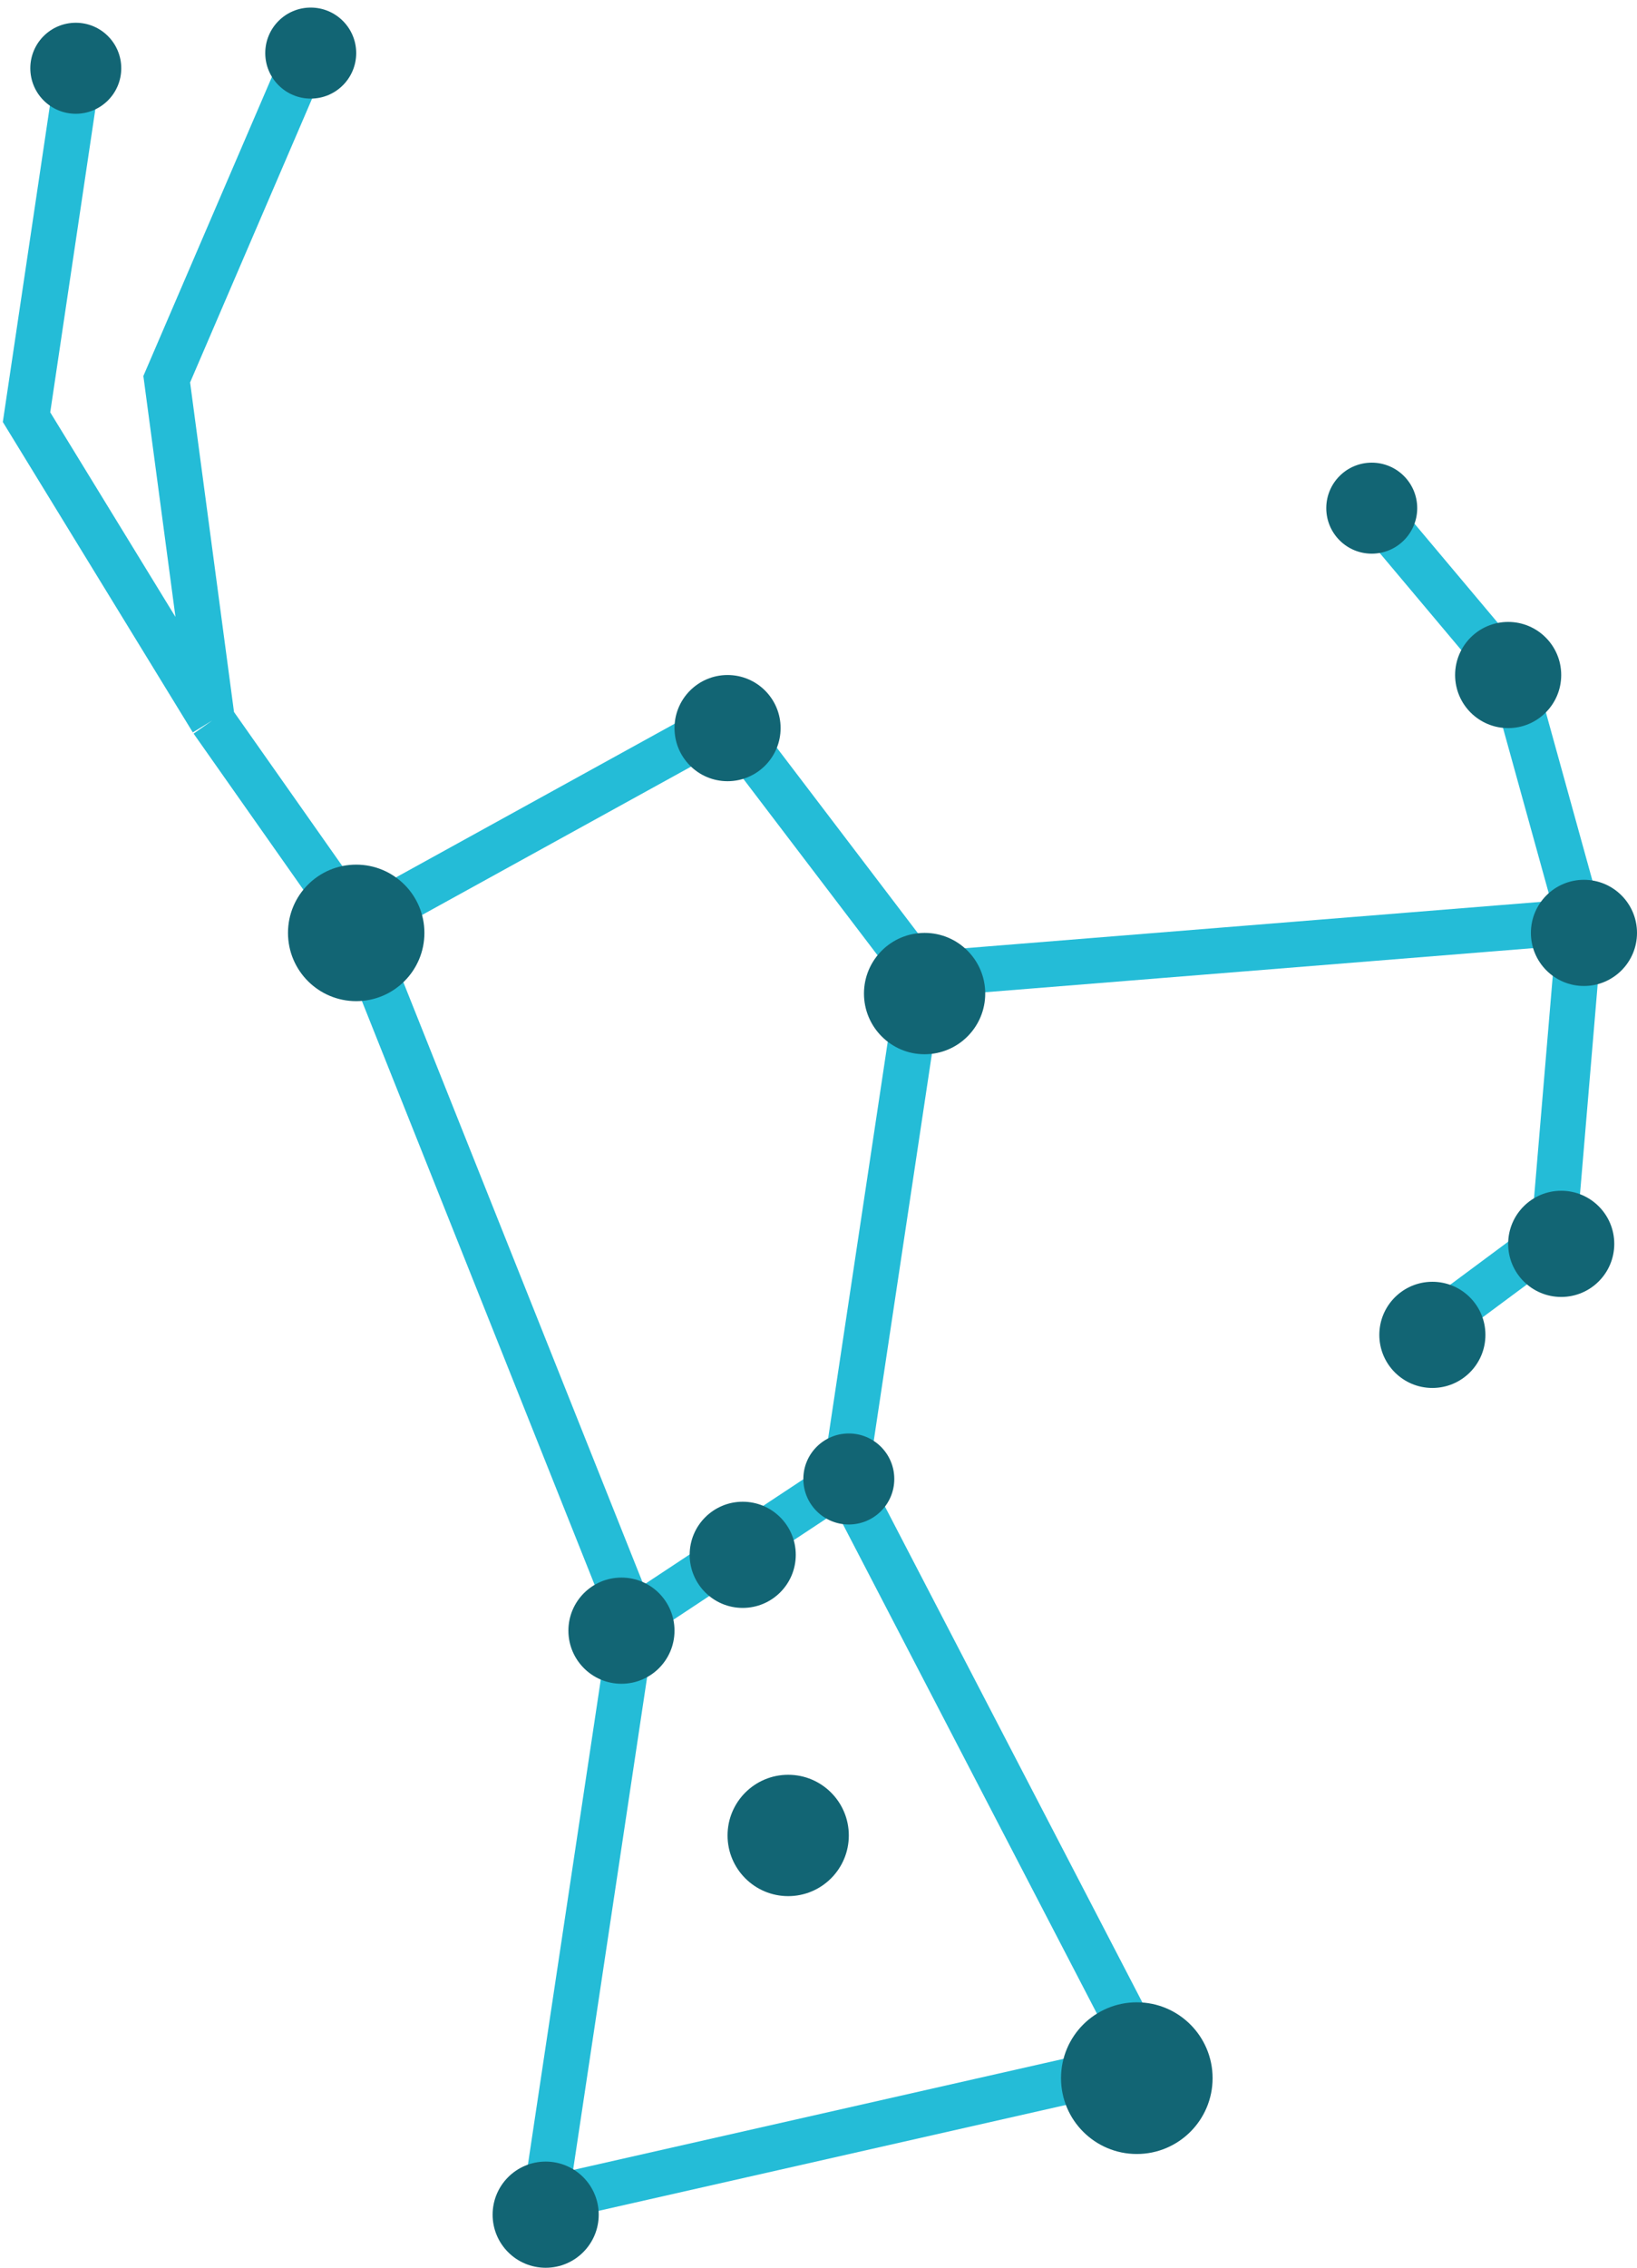 <svg width="216" height="299" viewBox="0 0 216 299" fill="none" xmlns="http://www.w3.org/2000/svg">
<path d="M83.5 213.5L72 290L151.5 272L111.5 195M83.5 213.5L111.5 195M83.5 213.5L47 122M111.5 195L121.5 128.5M121.5 128.5L208.5 121.5M121.5 128.5L96 95L47 122M208.5 121.5L205 163L189.5 174.5M208.5 121.5L199.5 89L181 67M47 122L28 95M28 95L22 50L42 3.5M28 95L3.5 55L10.5 8" stroke="#24BCD7" stroke-width="6"/>
<circle cx="104" cy="242" r="8" fill="#126574"/>
<circle cx="150" cy="274" r="10" fill="#126574"/>
<path d="M79 292C79 295.866 75.866 299 72 299C68.134 299 65 295.866 65 292C65 288.134 68.134 285 72 285C75.866 285 79 288.134 79 292Z" fill="#126574"/>
<path d="M56 123C56 127.971 51.971 132 47 132C42.029 132 38 127.971 38 123C38 118.029 42.029 114 47 114C51.971 114 56 118.029 56 123Z" fill="#126574"/>
<path d="M130 131C130 135.418 126.418 139 122 139C117.582 139 114 135.418 114 131C114 126.582 117.582 123 122 123C126.418 123 130 126.582 130 131Z" fill="#126574"/>
<path d="M103 96C103 99.866 99.866 103 96 103C92.134 103 89 99.866 89 96C89 92.134 92.134 89 96 89C99.866 89 103 92.134 103 96Z" fill="#126574"/>
<path d="M196 176C196 179.866 192.866 183 189 183C185.134 183 182 179.866 182 176C182 172.134 185.134 169 189 169C192.866 169 196 172.134 196 176Z" fill="#126574"/>
<path d="M213 164C213 167.866 209.866 171 206 171C202.134 171 199 167.866 199 164C199 160.134 202.134 157 206 157C209.866 157 213 160.134 213 164Z" fill="#126574"/>
<path d="M216 123C216 126.866 212.866 130 209 130C205.134 130 202 126.866 202 123C202 119.134 205.134 116 209 116C212.866 116 216 119.134 216 123Z" fill="#126574"/>
<path d="M206 89C206 92.866 202.866 96 199 96C195.134 96 192 92.866 192 89C192 85.134 195.134 82 199 82C202.866 82 206 85.134 206 89Z" fill="#126574"/>
<path d="M187 67C187 70.314 184.314 73 181 73C177.686 73 175 70.314 175 67C175 63.686 177.686 61 181 61C184.314 61 187 63.686 187 67Z" fill="#126574"/>
<path d="M47 7C47 10.314 44.314 13 41 13C37.686 13 35 10.314 35 7C35 3.686 37.686 1 41 1C44.314 1 47 3.686 47 7Z" fill="#126574"/>
<path d="M16 9C16 12.314 13.314 15 10 15C6.686 15 4 12.314 4 9C4 5.686 6.686 3 10 3C13.314 3 16 5.686 16 9Z" fill="#126574"/>
<circle cx="82" cy="215" r="7" fill="#126574"/>
<circle cx="98" cy="205" r="7" fill="#126574"/>
<circle cx="112" cy="195" r="6" fill="#126574"/>
</svg>
